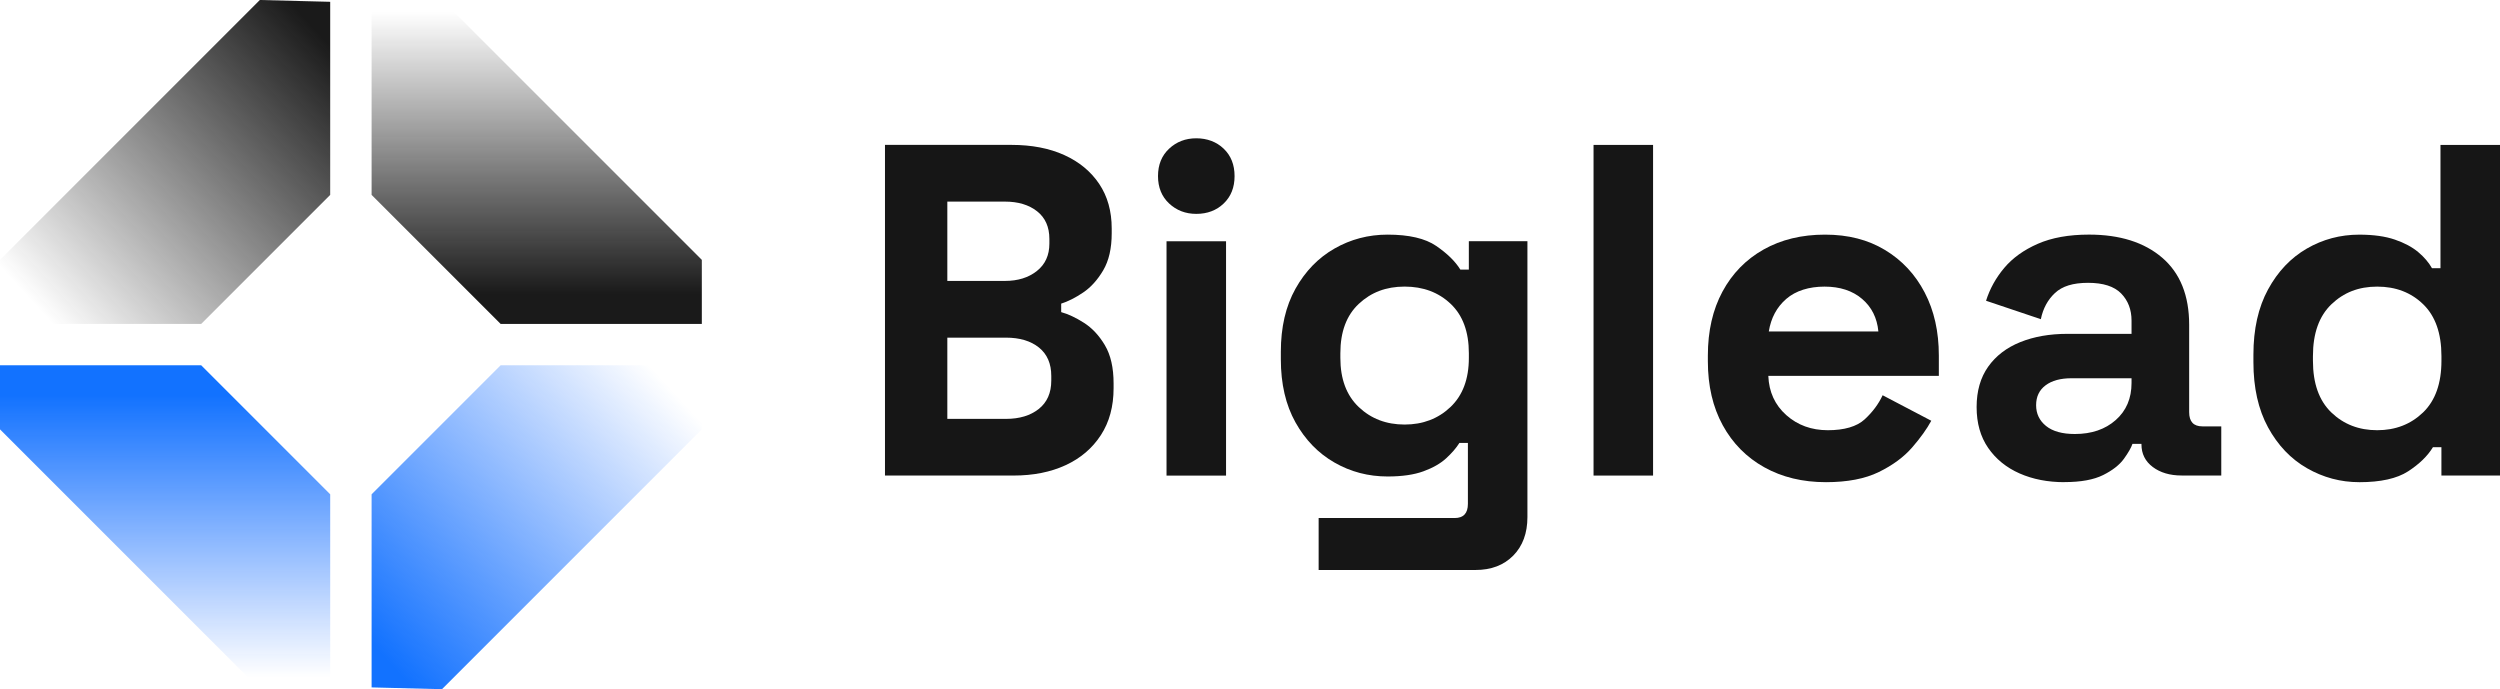 
<svg xmlns="http://www.w3.org/2000/svg" xmlns:xlink="http://www.w3.org/1999/xlink" id="Layer_1" data-name="Layer 1" viewBox="119.18 496.42 1041.64 287.16">
    <defs>
      <style>
        .cls-1 {
          fill: url(#linear-gradient-2);
        }

        .cls-2 {
          fill: #161616;
        }

        .cls-3 {
          fill: url(#linear-gradient-3);
        }

        .cls-4 {
          fill: url(#linear-gradient);
        }

        .cls-5 {
          fill: url(#linear-gradient-4);
        }
      </style>
      <linearGradient id="linear-gradient" x1="8760.21" y1="7771.96" x2="8760.21" y2="7889.52" gradientTransform="translate(9103.01 8390.91) rotate(-180)" gradientUnits="userSpaceOnUse">
        <stop offset="0" stop-color="#1a1a1a"/>
        <stop offset="1" stop-color="#161616" stop-opacity="0"/>
      </linearGradient>
      <linearGradient id="linear-gradient-2" x1="8834.15" y1="7632.08" x2="8713.49" y2="7742.51" gradientTransform="translate(9103.01 8390.91) rotate(-180)" gradientUnits="userSpaceOnUse">
        <stop offset="0" stop-color="#1272ff"/>
        <stop offset="1" stop-color="#1268ff" stop-opacity="0"/>
      </linearGradient>
      <linearGradient id="linear-gradient-3" x1="1850.18" y1="2257.52" x2="1850.18" y2="2375.07" gradientTransform="translate(-1662.21 -1596.47)" xlink:href="#linear-gradient-2"/>
      <linearGradient id="linear-gradient-4" x1="1924.12" y1="2117.64" x2="1803.46" y2="2228.07" gradientTransform="translate(-1662.21 -1596.47)" xlink:href="#linear-gradient"/>
    </defs>
    <g>
      <polygon class="cls-4" points="274.01 497.17 274.01 577.62 327.77 631.38 411.6 631.38 411.6 604.69 303.33 496.42 274.01 497.17"/>
      <polygon class="cls-1" points="274.01 782.83 274.01 702.38 327.77 648.62 411.6 648.62 411.6 675.31 303.33 783.58 274.01 782.83"/>
      <polygon class="cls-3" points="256.76 782.83 256.76 702.38 203.01 648.62 119.18 648.62 119.18 675.31 227.44 783.58 256.76 782.83"/>
      <polygon class="cls-5" points="256.76 497.17 256.76 577.62 203.01 631.38 119.18 631.38 119.18 604.69 227.44 496.42 256.76 497.17"/>
    </g>
    <g>
      <g>
        <path class="cls-2" d="M617.62,585.53c-4.46,0-8.23-1.44-11.32-4.33-3.08-2.88-4.63-6.69-4.63-11.41s1.54-8.53,4.63-11.42c3.08-2.88,6.85-4.33,11.32-4.33s8.4,1.44,11.42,4.33c3.02,2.89,4.53,6.69,4.53,11.42s-1.51,8.53-4.53,11.41c-3.02,2.89-6.82,4.33-11.42,4.33Zm-12.4,109.04v-97.62h24.8v97.62h-24.8Z"/>
        <path class="cls-2" d="M652.85,646.15v-3.15c0-10.24,2.03-18.99,6.1-26.28,4.07-7.28,9.48-12.86,16.24-16.73,6.76-3.87,14.14-5.81,22.14-5.81,8.92,0,15.68,1.57,20.27,4.72,4.59,3.15,7.94,6.43,10.04,9.84h3.54v-11.81h24.41v114.94c0,6.69-1.97,12.04-5.9,16.04-3.94,4-9.19,6-15.75,6h-65.34v-21.65h56.68c3.67,0,5.51-1.97,5.51-5.9v-25.39h-3.54c-1.31,2.1-3.15,4.23-5.51,6.4s-5.51,3.97-9.45,5.41c-3.94,1.45-8.92,2.17-14.96,2.17-8,0-15.39-1.93-22.14-5.81-6.76-3.87-12.17-9.45-16.24-16.73-4.07-7.28-6.1-16.04-6.1-26.28Zm51.57,27.16c7.61,0,13.97-2.43,19.09-7.28,5.12-4.85,7.68-11.68,7.68-20.47v-1.97c0-8.92-2.53-15.78-7.58-20.57-5.05-4.79-11.45-7.19-19.19-7.19s-13.97,2.4-19.09,7.19c-5.12,4.79-7.68,11.65-7.68,20.57v1.97c0,8.79,2.56,15.62,7.68,20.47,5.12,4.86,11.48,7.28,19.09,7.28Z"/>
        <path class="cls-2" d="M783.14,694.57v-137.77h24.8v137.77h-24.8Z"/>
        <path class="cls-2" d="M879.97,697.32c-9.71,0-18.27-2.07-25.68-6.2-7.41-4.13-13.19-9.97-17.32-17.52-4.13-7.54-6.2-16.43-6.2-26.67v-2.36c0-10.23,2.03-19.12,6.1-26.67,4.07-7.54,9.77-13.38,17.12-17.52,7.35-4.13,15.87-6.2,25.59-6.2s17.91,2.13,25,6.4c7.08,4.26,12.6,10.17,16.53,17.71,3.94,7.55,5.9,16.3,5.9,26.28v8.46h-71.05c.26,6.69,2.76,12.14,7.48,16.34,4.72,4.2,10.5,6.3,17.32,6.3s12.07-1.51,15.35-4.53c3.28-3.02,5.77-6.36,7.48-10.04l20.27,10.63c-1.84,3.41-4.5,7.12-7.97,11.12-3.48,4.01-8.1,7.41-13.88,10.24-5.78,2.82-13.12,4.23-22.04,4.23Zm-23.81-62.78h45.66c-.53-5.64-2.79-10.17-6.79-13.58-4-3.41-9.22-5.12-15.65-5.12s-12.01,1.71-15.94,5.12c-3.94,3.41-6.37,7.94-7.28,13.58Z"/>
        <path class="cls-2" d="M979.36,697.32c-6.96,0-13.19-1.21-18.7-3.64s-9.87-5.97-13.09-10.63c-3.22-4.66-4.82-10.33-4.82-17.02s1.61-12.3,4.82-16.83c3.21-4.53,7.68-7.94,13.38-10.24,5.71-2.29,12.23-3.44,19.58-3.44h26.77v-5.51c0-4.59-1.45-8.36-4.33-11.32-2.89-2.95-7.48-4.43-13.78-4.43s-10.76,1.41-13.78,4.23c-3.02,2.82-4.99,6.46-5.9,10.92l-22.83-7.68c1.57-4.98,4.1-9.54,7.58-13.68,3.48-4.13,8.13-7.48,13.97-10.04,5.84-2.56,12.96-3.84,21.35-3.84,12.86,0,23.03,3.22,30.51,9.64,7.48,6.43,11.22,15.75,11.22,27.95v36.41c0,3.94,1.84,5.9,5.51,5.9h7.87v20.47h-16.53c-4.86,0-8.86-1.18-12.01-3.54-3.15-2.36-4.72-5.51-4.72-9.45v-.2h-3.74c-.53,1.58-1.71,3.64-3.54,6.2-1.84,2.56-4.72,4.82-8.66,6.79s-9.32,2.95-16.14,2.95Zm4.33-20.07c6.95,0,12.63-1.93,17.02-5.81,4.39-3.87,6.59-9.02,6.59-15.45v-1.97h-25c-4.59,0-8.2,.98-10.82,2.95-2.63,1.97-3.94,4.72-3.94,8.27s1.38,6.43,4.13,8.66c2.76,2.23,6.76,3.35,12.01,3.35Z"/>
        <path class="cls-2" d="M1102.17,697.32c-7.74,0-14.99-1.94-21.75-5.81-6.76-3.87-12.17-9.55-16.24-17.02-4.07-7.48-6.1-16.53-6.1-27.16v-3.15c0-10.63,2.03-19.68,6.1-27.16,4.07-7.48,9.45-13.15,16.14-17.02,6.69-3.87,13.97-5.81,21.85-5.81,5.9,0,10.86,.69,14.86,2.07,4,1.38,7.25,3.12,9.74,5.22,2.49,2.1,4.39,4.33,5.71,6.69h3.54v-51.37h24.8v137.77h-24.41v-11.81h-3.54c-2.23,3.68-5.68,7.02-10.33,10.04-4.66,3.02-11.45,4.53-20.37,4.53Zm7.48-21.65c7.61,0,13.97-2.46,19.09-7.38,5.12-4.92,7.68-12.1,7.68-21.55v-1.97c0-9.45-2.53-16.63-7.58-21.55-5.05-4.92-11.45-7.38-19.19-7.38s-13.97,2.46-19.09,7.38c-5.12,4.92-7.68,12.11-7.68,21.55v1.97c0,9.45,2.56,16.63,7.68,21.55,5.12,4.92,11.48,7.38,19.09,7.38Z"/>
      </g>
      <path class="cls-2" d="M579.54,640.25c-2.43-4.07-5.35-7.19-8.76-9.35-3.41-2.17-6.56-3.64-9.45-4.43v-3.54c2.88-.92,5.94-2.46,9.15-4.63,3.21-2.16,6-5.25,8.36-9.25,2.36-4,3.54-9.15,3.54-15.45v-1.97c0-7.21-1.74-13.41-5.22-18.6-3.48-5.18-8.33-9.18-14.56-12.01-6.23-2.82-13.55-4.23-21.94-4.23h-52.75v137.77h53.53c8.27,0,15.51-1.44,21.75-4.33,6.23-2.88,11.12-7.05,14.66-12.5,3.54-5.44,5.31-11.97,5.31-19.58v-1.97c0-6.56-1.21-11.87-3.64-15.94Zm-65.64-59.83h24.01c5.51,0,9.97,1.35,13.38,4.03,3.41,2.69,5.12,6.53,5.12,11.51v1.97c0,4.85-1.74,8.66-5.22,11.41-3.48,2.76-7.91,4.13-13.29,4.13h-24.01v-33.06Zm43.3,74.59c0,5.12-1.74,9.05-5.22,11.81-3.48,2.76-8.04,4.13-13.68,4.13h-24.41v-33.85h24.41c5.77,0,10.36,1.38,13.78,4.13,3.41,2.76,5.12,6.69,5.12,11.81v1.97Z"/>
    </g>
  </svg>
